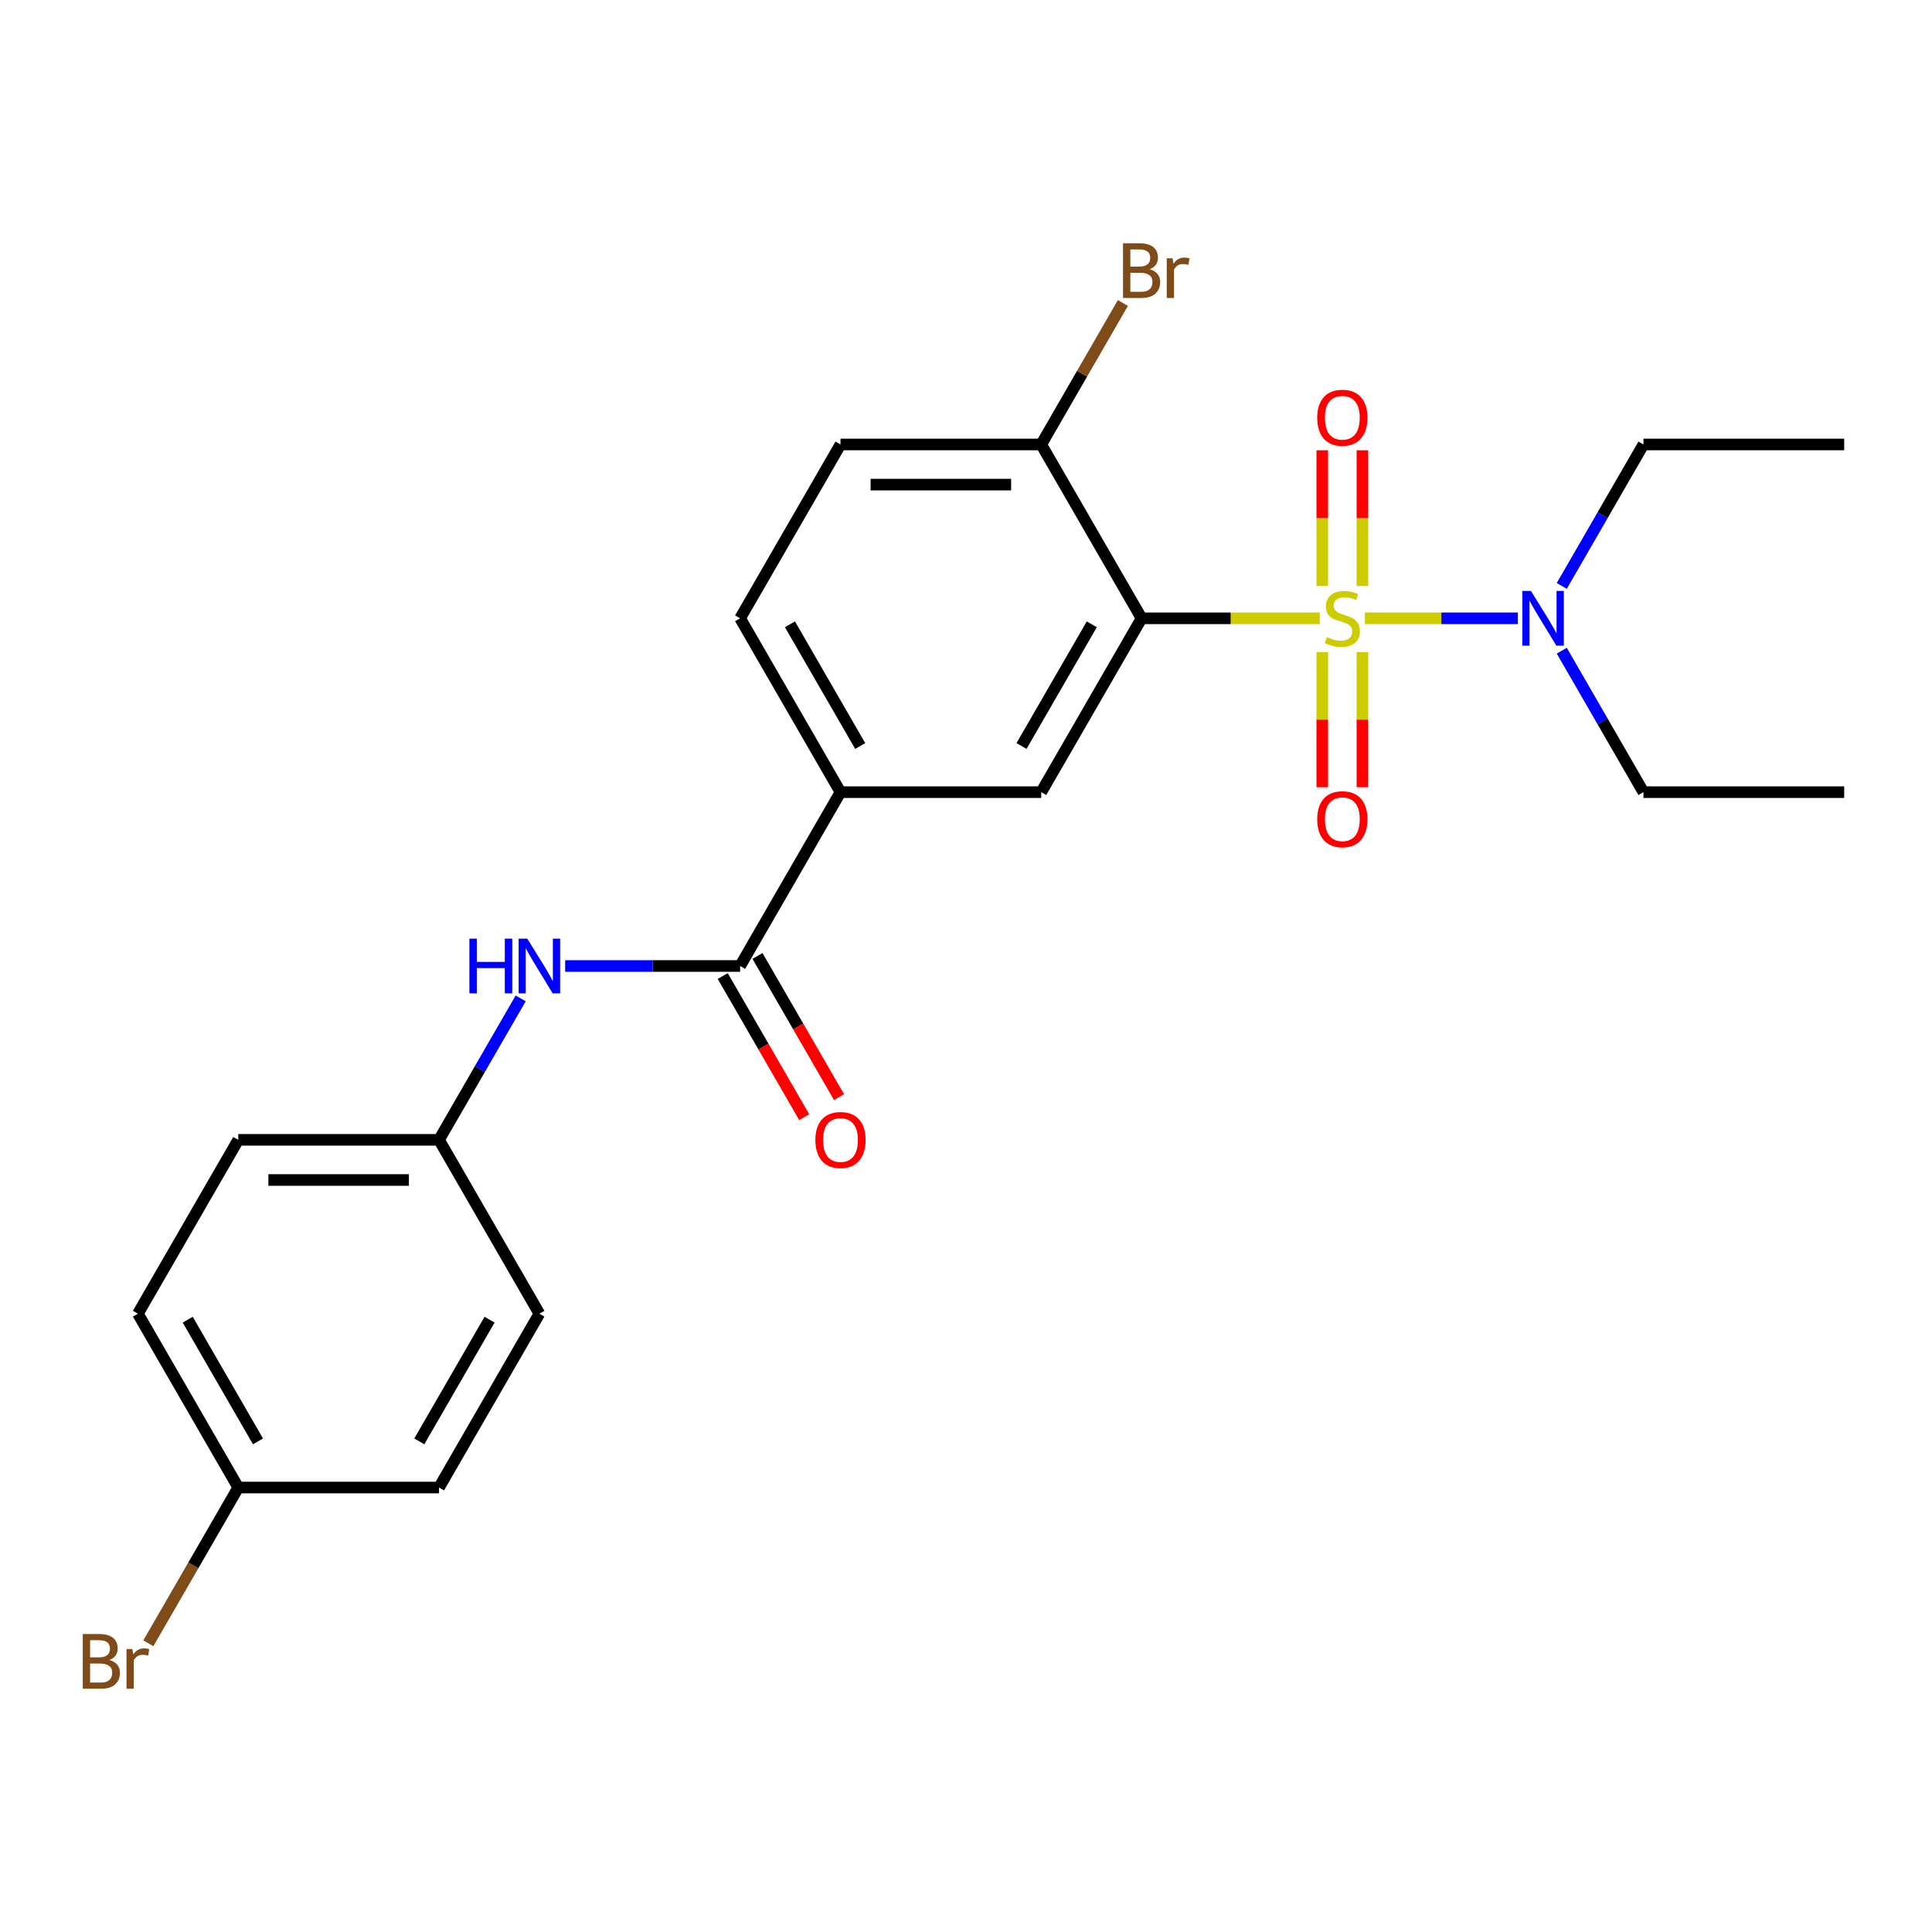 <?xml version='1.0' encoding='iso-8859-1'?>
<svg version='1.1' baseProfile='full'
              xmlns='http://www.w3.org/2000/svg'
                      xmlns:rdkit='http://www.rdkit.org/xml'
                      xmlns:xlink='http://www.w3.org/1999/xlink'
                  xml:space='preserve'
width='1000px' height='1000px' viewBox='0 0 1000 1000'>
<!-- END OF HEADER -->
<rect style='opacity:1.0;fill:#FFFFFF;stroke:none' width='1000' height='1000' x='0' y='0'> </rect>
<path class='bond-0' d='M 683.113,320.037 L 637.001,320.037' style='fill:none;fill-rule:evenodd;stroke:#CCCC00;stroke-width:6px;stroke-linecap:butt;stroke-linejoin:miter;stroke-opacity:1' />
<path class='bond-0' d='M 637.001,320.037 L 590.889,320.037' style='fill:none;fill-rule:evenodd;stroke:#000000;stroke-width:6px;stroke-linecap:butt;stroke-linejoin:miter;stroke-opacity:1' />
<path class='bond-4' d='M 706.468,320.037 L 746.058,320.037' style='fill:none;fill-rule:evenodd;stroke:#CCCC00;stroke-width:6px;stroke-linecap:butt;stroke-linejoin:miter;stroke-opacity:1' />
<path class='bond-4' d='M 746.058,320.037 L 785.647,320.037' style='fill:none;fill-rule:evenodd;stroke:#0000FF;stroke-width:6px;stroke-linecap:butt;stroke-linejoin:miter;stroke-opacity:1' />
<path class='bond-6' d='M 684.401,337.514 L 684.401,372.486' style='fill:none;fill-rule:evenodd;stroke:#CCCC00;stroke-width:6px;stroke-linecap:butt;stroke-linejoin:miter;stroke-opacity:1' />
<path class='bond-6' d='M 684.401,372.486 L 684.401,407.458' style='fill:none;fill-rule:evenodd;stroke:#FF0000;stroke-width:6px;stroke-linecap:butt;stroke-linejoin:miter;stroke-opacity:1' />
<path class='bond-6' d='M 705.181,337.514 L 705.181,372.486' style='fill:none;fill-rule:evenodd;stroke:#CCCC00;stroke-width:6px;stroke-linecap:butt;stroke-linejoin:miter;stroke-opacity:1' />
<path class='bond-6' d='M 705.181,372.486 L 705.181,407.458' style='fill:none;fill-rule:evenodd;stroke:#FF0000;stroke-width:6px;stroke-linecap:butt;stroke-linejoin:miter;stroke-opacity:1' />
<path class='bond-7' d='M 705.181,303.319 L 705.181,268.197' style='fill:none;fill-rule:evenodd;stroke:#CCCC00;stroke-width:6px;stroke-linecap:butt;stroke-linejoin:miter;stroke-opacity:1' />
<path class='bond-7' d='M 705.181,268.197 L 705.181,233.074' style='fill:none;fill-rule:evenodd;stroke:#FF0000;stroke-width:6px;stroke-linecap:butt;stroke-linejoin:miter;stroke-opacity:1' />
<path class='bond-7' d='M 684.401,303.319 L 684.401,268.197' style='fill:none;fill-rule:evenodd;stroke:#CCCC00;stroke-width:6px;stroke-linecap:butt;stroke-linejoin:miter;stroke-opacity:1' />
<path class='bond-7' d='M 684.401,268.197 L 684.401,233.074' style='fill:none;fill-rule:evenodd;stroke:#FF0000;stroke-width:6px;stroke-linecap:butt;stroke-linejoin:miter;stroke-opacity:1' />
<path class='bond-1' d='M 590.889,320.037 L 538.938,410.018' style='fill:none;fill-rule:evenodd;stroke:#000000;stroke-width:6px;stroke-linecap:butt;stroke-linejoin:miter;stroke-opacity:1' />
<path class='bond-1' d='M 565.1,323.144 L 528.734,386.131' style='fill:none;fill-rule:evenodd;stroke:#000000;stroke-width:6px;stroke-linecap:butt;stroke-linejoin:miter;stroke-opacity:1' />
<path class='bond-8' d='M 590.889,320.037 L 538.938,230.055' style='fill:none;fill-rule:evenodd;stroke:#000000;stroke-width:6px;stroke-linecap:butt;stroke-linejoin:miter;stroke-opacity:1' />
<path class='bond-3' d='M 538.938,410.018 L 435.036,410.018' style='fill:none;fill-rule:evenodd;stroke:#000000;stroke-width:6px;stroke-linecap:butt;stroke-linejoin:miter;stroke-opacity:1' />
<path class='bond-2' d='M 383.085,500 L 435.036,410.018' style='fill:none;fill-rule:evenodd;stroke:#000000;stroke-width:6px;stroke-linecap:butt;stroke-linejoin:miter;stroke-opacity:1' />
<path class='bond-5' d='M 383.085,500 L 337.803,500' style='fill:none;fill-rule:evenodd;stroke:#000000;stroke-width:6px;stroke-linecap:butt;stroke-linejoin:miter;stroke-opacity:1' />
<path class='bond-5' d='M 337.803,500 L 292.521,500' style='fill:none;fill-rule:evenodd;stroke:#0000FF;stroke-width:6px;stroke-linecap:butt;stroke-linejoin:miter;stroke-opacity:1' />
<path class='bond-9' d='M 374.087,505.195 L 395.179,541.727' style='fill:none;fill-rule:evenodd;stroke:#000000;stroke-width:6px;stroke-linecap:butt;stroke-linejoin:miter;stroke-opacity:1' />
<path class='bond-9' d='M 395.179,541.727 L 416.271,578.259' style='fill:none;fill-rule:evenodd;stroke:#FF0000;stroke-width:6px;stroke-linecap:butt;stroke-linejoin:miter;stroke-opacity:1' />
<path class='bond-9' d='M 392.083,494.805 L 413.175,531.337' style='fill:none;fill-rule:evenodd;stroke:#000000;stroke-width:6px;stroke-linecap:butt;stroke-linejoin:miter;stroke-opacity:1' />
<path class='bond-9' d='M 413.175,531.337 L 434.267,567.869' style='fill:none;fill-rule:evenodd;stroke:#FF0000;stroke-width:6px;stroke-linecap:butt;stroke-linejoin:miter;stroke-opacity:1' />
<path class='bond-24' d='M 435.036,410.018 L 383.085,320.037' style='fill:none;fill-rule:evenodd;stroke:#000000;stroke-width:6px;stroke-linecap:butt;stroke-linejoin:miter;stroke-opacity:1' />
<path class='bond-24' d='M 445.24,386.131 L 408.874,323.144' style='fill:none;fill-rule:evenodd;stroke:#000000;stroke-width:6px;stroke-linecap:butt;stroke-linejoin:miter;stroke-opacity:1' />
<path class='bond-20' d='M 808.368,303.279 L 829.506,266.667' style='fill:none;fill-rule:evenodd;stroke:#0000FF;stroke-width:6px;stroke-linecap:butt;stroke-linejoin:miter;stroke-opacity:1' />
<path class='bond-20' d='M 829.506,266.667 L 850.644,230.055' style='fill:none;fill-rule:evenodd;stroke:#000000;stroke-width:6px;stroke-linecap:butt;stroke-linejoin:miter;stroke-opacity:1' />
<path class='bond-21' d='M 808.368,336.794 L 829.506,373.406' style='fill:none;fill-rule:evenodd;stroke:#0000FF;stroke-width:6px;stroke-linecap:butt;stroke-linejoin:miter;stroke-opacity:1' />
<path class='bond-21' d='M 829.506,373.406 L 850.644,410.018' style='fill:none;fill-rule:evenodd;stroke:#000000;stroke-width:6px;stroke-linecap:butt;stroke-linejoin:miter;stroke-opacity:1' />
<path class='bond-12' d='M 269.508,516.758 L 248.37,553.37' style='fill:none;fill-rule:evenodd;stroke:#0000FF;stroke-width:6px;stroke-linecap:butt;stroke-linejoin:miter;stroke-opacity:1' />
<path class='bond-12' d='M 248.37,553.37 L 227.232,589.982' style='fill:none;fill-rule:evenodd;stroke:#000000;stroke-width:6px;stroke-linecap:butt;stroke-linejoin:miter;stroke-opacity:1' />
<path class='bond-11' d='M 538.938,230.055 L 435.036,230.055' style='fill:none;fill-rule:evenodd;stroke:#000000;stroke-width:6px;stroke-linecap:butt;stroke-linejoin:miter;stroke-opacity:1' />
<path class='bond-11' d='M 523.353,250.835 L 450.621,250.835' style='fill:none;fill-rule:evenodd;stroke:#000000;stroke-width:6px;stroke-linecap:butt;stroke-linejoin:miter;stroke-opacity:1' />
<path class='bond-13' d='M 538.938,230.055 L 560.076,193.443' style='fill:none;fill-rule:evenodd;stroke:#000000;stroke-width:6px;stroke-linecap:butt;stroke-linejoin:miter;stroke-opacity:1' />
<path class='bond-13' d='M 560.076,193.443 L 581.214,156.831' style='fill:none;fill-rule:evenodd;stroke:#7F4C19;stroke-width:6px;stroke-linecap:butt;stroke-linejoin:miter;stroke-opacity:1' />
<path class='bond-10' d='M 383.085,320.037 L 435.036,230.055' style='fill:none;fill-rule:evenodd;stroke:#000000;stroke-width:6px;stroke-linecap:butt;stroke-linejoin:miter;stroke-opacity:1' />
<path class='bond-16' d='M 227.232,589.982 L 279.183,679.963' style='fill:none;fill-rule:evenodd;stroke:#000000;stroke-width:6px;stroke-linecap:butt;stroke-linejoin:miter;stroke-opacity:1' />
<path class='bond-17' d='M 227.232,589.982 L 123.33,589.982' style='fill:none;fill-rule:evenodd;stroke:#000000;stroke-width:6px;stroke-linecap:butt;stroke-linejoin:miter;stroke-opacity:1' />
<path class='bond-17' d='M 211.647,610.762 L 138.916,610.762' style='fill:none;fill-rule:evenodd;stroke:#000000;stroke-width:6px;stroke-linecap:butt;stroke-linejoin:miter;stroke-opacity:1' />
<path class='bond-14' d='M 123.33,769.945 L 71.379,679.963' style='fill:none;fill-rule:evenodd;stroke:#000000;stroke-width:6px;stroke-linecap:butt;stroke-linejoin:miter;stroke-opacity:1' />
<path class='bond-14' d='M 133.534,746.058 L 97.168,683.07' style='fill:none;fill-rule:evenodd;stroke:#000000;stroke-width:6px;stroke-linecap:butt;stroke-linejoin:miter;stroke-opacity:1' />
<path class='bond-15' d='M 123.33,769.945 L 100.056,810.257' style='fill:none;fill-rule:evenodd;stroke:#000000;stroke-width:6px;stroke-linecap:butt;stroke-linejoin:miter;stroke-opacity:1' />
<path class='bond-15' d='M 100.056,810.257 L 76.782,850.569' style='fill:none;fill-rule:evenodd;stroke:#7F4C19;stroke-width:6px;stroke-linecap:butt;stroke-linejoin:miter;stroke-opacity:1' />
<path class='bond-25' d='M 123.33,769.945 L 227.232,769.945' style='fill:none;fill-rule:evenodd;stroke:#000000;stroke-width:6px;stroke-linecap:butt;stroke-linejoin:miter;stroke-opacity:1' />
<path class='bond-19' d='M 279.183,679.963 L 227.232,769.945' style='fill:none;fill-rule:evenodd;stroke:#000000;stroke-width:6px;stroke-linecap:butt;stroke-linejoin:miter;stroke-opacity:1' />
<path class='bond-19' d='M 253.394,683.07 L 217.029,746.058' style='fill:none;fill-rule:evenodd;stroke:#000000;stroke-width:6px;stroke-linecap:butt;stroke-linejoin:miter;stroke-opacity:1' />
<path class='bond-18' d='M 123.33,589.982 L 71.379,679.963' style='fill:none;fill-rule:evenodd;stroke:#000000;stroke-width:6px;stroke-linecap:butt;stroke-linejoin:miter;stroke-opacity:1' />
<path class='bond-22' d='M 850.644,230.055 L 954.545,230.055' style='fill:none;fill-rule:evenodd;stroke:#000000;stroke-width:6px;stroke-linecap:butt;stroke-linejoin:miter;stroke-opacity:1' />
<path class='bond-23' d='M 850.644,410.018 L 954.545,410.018' style='fill:none;fill-rule:evenodd;stroke:#000000;stroke-width:6px;stroke-linecap:butt;stroke-linejoin:miter;stroke-opacity:1' />
<path  class='atom-0' d='M 686.791 329.757
Q 687.111 329.877, 688.431 330.437
Q 689.751 330.997, 691.191 331.357
Q 692.671 331.677, 694.111 331.677
Q 696.791 331.677, 698.351 330.397
Q 699.911 329.077, 699.911 326.797
Q 699.911 325.237, 699.111 324.277
Q 698.351 323.317, 697.151 322.797
Q 695.951 322.277, 693.951 321.677
Q 691.431 320.917, 689.911 320.197
Q 688.431 319.477, 687.351 317.957
Q 686.311 316.437, 686.311 313.877
Q 686.311 310.317, 688.711 308.117
Q 691.151 305.917, 695.951 305.917
Q 699.231 305.917, 702.951 307.477
L 702.031 310.557
Q 698.631 309.157, 696.071 309.157
Q 693.311 309.157, 691.791 310.317
Q 690.271 311.437, 690.311 313.397
Q 690.311 314.917, 691.071 315.837
Q 691.871 316.757, 692.991 317.277
Q 694.151 317.797, 696.071 318.397
Q 698.631 319.197, 700.151 319.997
Q 701.671 320.797, 702.751 322.437
Q 703.871 324.037, 703.871 326.797
Q 703.871 330.717, 701.231 332.837
Q 698.631 334.917, 694.271 334.917
Q 691.751 334.917, 689.831 334.357
Q 687.951 333.837, 685.711 332.917
L 686.791 329.757
' fill='#CCCC00'/>
<path  class='atom-5' d='M 792.433 305.877
L 801.713 320.877
Q 802.633 322.357, 804.113 325.037
Q 805.593 327.717, 805.673 327.877
L 805.673 305.877
L 809.433 305.877
L 809.433 334.197
L 805.553 334.197
L 795.593 317.797
Q 794.433 315.877, 793.193 313.677
Q 791.993 311.477, 791.633 310.797
L 791.633 334.197
L 787.953 334.197
L 787.953 305.877
L 792.433 305.877
' fill='#0000FF'/>
<path  class='atom-6' d='M 242.963 485.84
L 246.803 485.84
L 246.803 497.88
L 261.283 497.88
L 261.283 485.84
L 265.123 485.84
L 265.123 514.16
L 261.283 514.16
L 261.283 501.08
L 246.803 501.08
L 246.803 514.16
L 242.963 514.16
L 242.963 485.84
' fill='#0000FF'/>
<path  class='atom-6' d='M 272.923 485.84
L 282.203 500.84
Q 283.123 502.32, 284.603 505
Q 286.083 507.68, 286.163 507.84
L 286.163 485.84
L 289.923 485.84
L 289.923 514.16
L 286.043 514.16
L 276.083 497.76
Q 274.923 495.84, 273.683 493.64
Q 272.483 491.44, 272.123 490.76
L 272.123 514.16
L 268.443 514.16
L 268.443 485.84
L 272.923 485.84
' fill='#0000FF'/>
<path  class='atom-7' d='M 681.791 424.019
Q 681.791 417.219, 685.151 413.419
Q 688.511 409.619, 694.791 409.619
Q 701.071 409.619, 704.431 413.419
Q 707.791 417.219, 707.791 424.019
Q 707.791 430.899, 704.391 434.819
Q 700.991 438.699, 694.791 438.699
Q 688.551 438.699, 685.151 434.819
Q 681.791 430.939, 681.791 424.019
M 694.791 435.499
Q 699.111 435.499, 701.431 432.619
Q 703.791 429.699, 703.791 424.019
Q 703.791 418.459, 701.431 415.659
Q 699.111 412.819, 694.791 412.819
Q 690.471 412.819, 688.111 415.619
Q 685.791 418.419, 685.791 424.019
Q 685.791 429.739, 688.111 432.619
Q 690.471 435.499, 694.791 435.499
' fill='#FF0000'/>
<path  class='atom-8' d='M 681.791 216.215
Q 681.791 209.415, 685.151 205.615
Q 688.511 201.815, 694.791 201.815
Q 701.071 201.815, 704.431 205.615
Q 707.791 209.415, 707.791 216.215
Q 707.791 223.095, 704.391 227.015
Q 700.991 230.895, 694.791 230.895
Q 688.551 230.895, 685.151 227.015
Q 681.791 223.135, 681.791 216.215
M 694.791 227.695
Q 699.111 227.695, 701.431 224.815
Q 703.791 221.895, 703.791 216.215
Q 703.791 210.655, 701.431 207.855
Q 699.111 205.015, 694.791 205.015
Q 690.471 205.015, 688.111 207.815
Q 685.791 210.615, 685.791 216.215
Q 685.791 221.935, 688.111 224.815
Q 690.471 227.695, 694.791 227.695
' fill='#FF0000'/>
<path  class='atom-10' d='M 422.036 590.062
Q 422.036 583.262, 425.396 579.462
Q 428.756 575.662, 435.036 575.662
Q 441.316 575.662, 444.676 579.462
Q 448.036 583.262, 448.036 590.062
Q 448.036 596.942, 444.636 600.862
Q 441.236 604.742, 435.036 604.742
Q 428.796 604.742, 425.396 600.862
Q 422.036 596.982, 422.036 590.062
M 435.036 601.542
Q 439.356 601.542, 441.676 598.662
Q 444.036 595.742, 444.036 590.062
Q 444.036 584.502, 441.676 581.702
Q 439.356 578.862, 435.036 578.862
Q 430.716 578.862, 428.356 581.662
Q 426.036 584.462, 426.036 590.062
Q 426.036 595.782, 428.356 598.662
Q 430.716 601.542, 435.036 601.542
' fill='#FF0000'/>
<path  class='atom-14' d='M 595.029 139.353
Q 597.749 140.113, 599.109 141.793
Q 600.509 143.433, 600.509 145.873
Q 600.509 149.793, 597.989 152.033
Q 595.509 154.233, 590.789 154.233
L 581.269 154.233
L 581.269 125.913
L 589.629 125.913
Q 594.469 125.913, 596.909 127.873
Q 599.349 129.833, 599.349 133.433
Q 599.349 137.713, 595.029 139.353
M 585.069 129.113
L 585.069 137.993
L 589.629 137.993
Q 592.429 137.993, 593.869 136.873
Q 595.349 135.713, 595.349 133.433
Q 595.349 129.113, 589.629 129.113
L 585.069 129.113
M 590.789 151.033
Q 593.549 151.033, 595.029 149.713
Q 596.509 148.393, 596.509 145.873
Q 596.509 143.553, 594.869 142.393
Q 593.269 141.193, 590.189 141.193
L 585.069 141.193
L 585.069 151.033
L 590.789 151.033
' fill='#7F4C19'/>
<path  class='atom-14' d='M 606.949 133.673
L 607.389 136.513
Q 609.549 133.313, 613.069 133.313
Q 614.189 133.313, 615.709 133.713
L 615.109 137.073
Q 613.389 136.673, 612.429 136.673
Q 610.749 136.673, 609.629 137.353
Q 608.549 137.993, 607.669 139.553
L 607.669 154.233
L 603.909 154.233
L 603.909 133.673
L 606.949 133.673
' fill='#7F4C19'/>
<path  class='atom-16' d='M 56.599 859.207
Q 59.319 859.967, 60.679 861.647
Q 62.08 863.287, 62.08 865.727
Q 62.08 869.647, 59.559 871.887
Q 57.08 874.087, 52.359 874.087
L 42.84 874.087
L 42.84 845.767
L 51.2 845.767
Q 56.039 845.767, 58.48 847.727
Q 60.919 849.687, 60.919 853.287
Q 60.919 857.567, 56.599 859.207
M 46.639 848.967
L 46.639 857.847
L 51.2 857.847
Q 53.999 857.847, 55.44 856.727
Q 56.919 855.567, 56.919 853.287
Q 56.919 848.967, 51.2 848.967
L 46.639 848.967
M 52.359 870.887
Q 55.12 870.887, 56.599 869.567
Q 58.08 868.247, 58.08 865.727
Q 58.08 863.407, 56.44 862.247
Q 54.84 861.047, 51.76 861.047
L 46.639 861.047
L 46.639 870.887
L 52.359 870.887
' fill='#7F4C19'/>
<path  class='atom-16' d='M 68.519 853.527
L 68.96 856.367
Q 71.12 853.167, 74.639 853.167
Q 75.76 853.167, 77.279 853.567
L 76.68 856.927
Q 74.96 856.527, 73.999 856.527
Q 72.32 856.527, 71.2 857.207
Q 70.12 857.847, 69.24 859.407
L 69.24 874.087
L 65.48 874.087
L 65.48 853.527
L 68.519 853.527
' fill='#7F4C19'/>
</svg>
